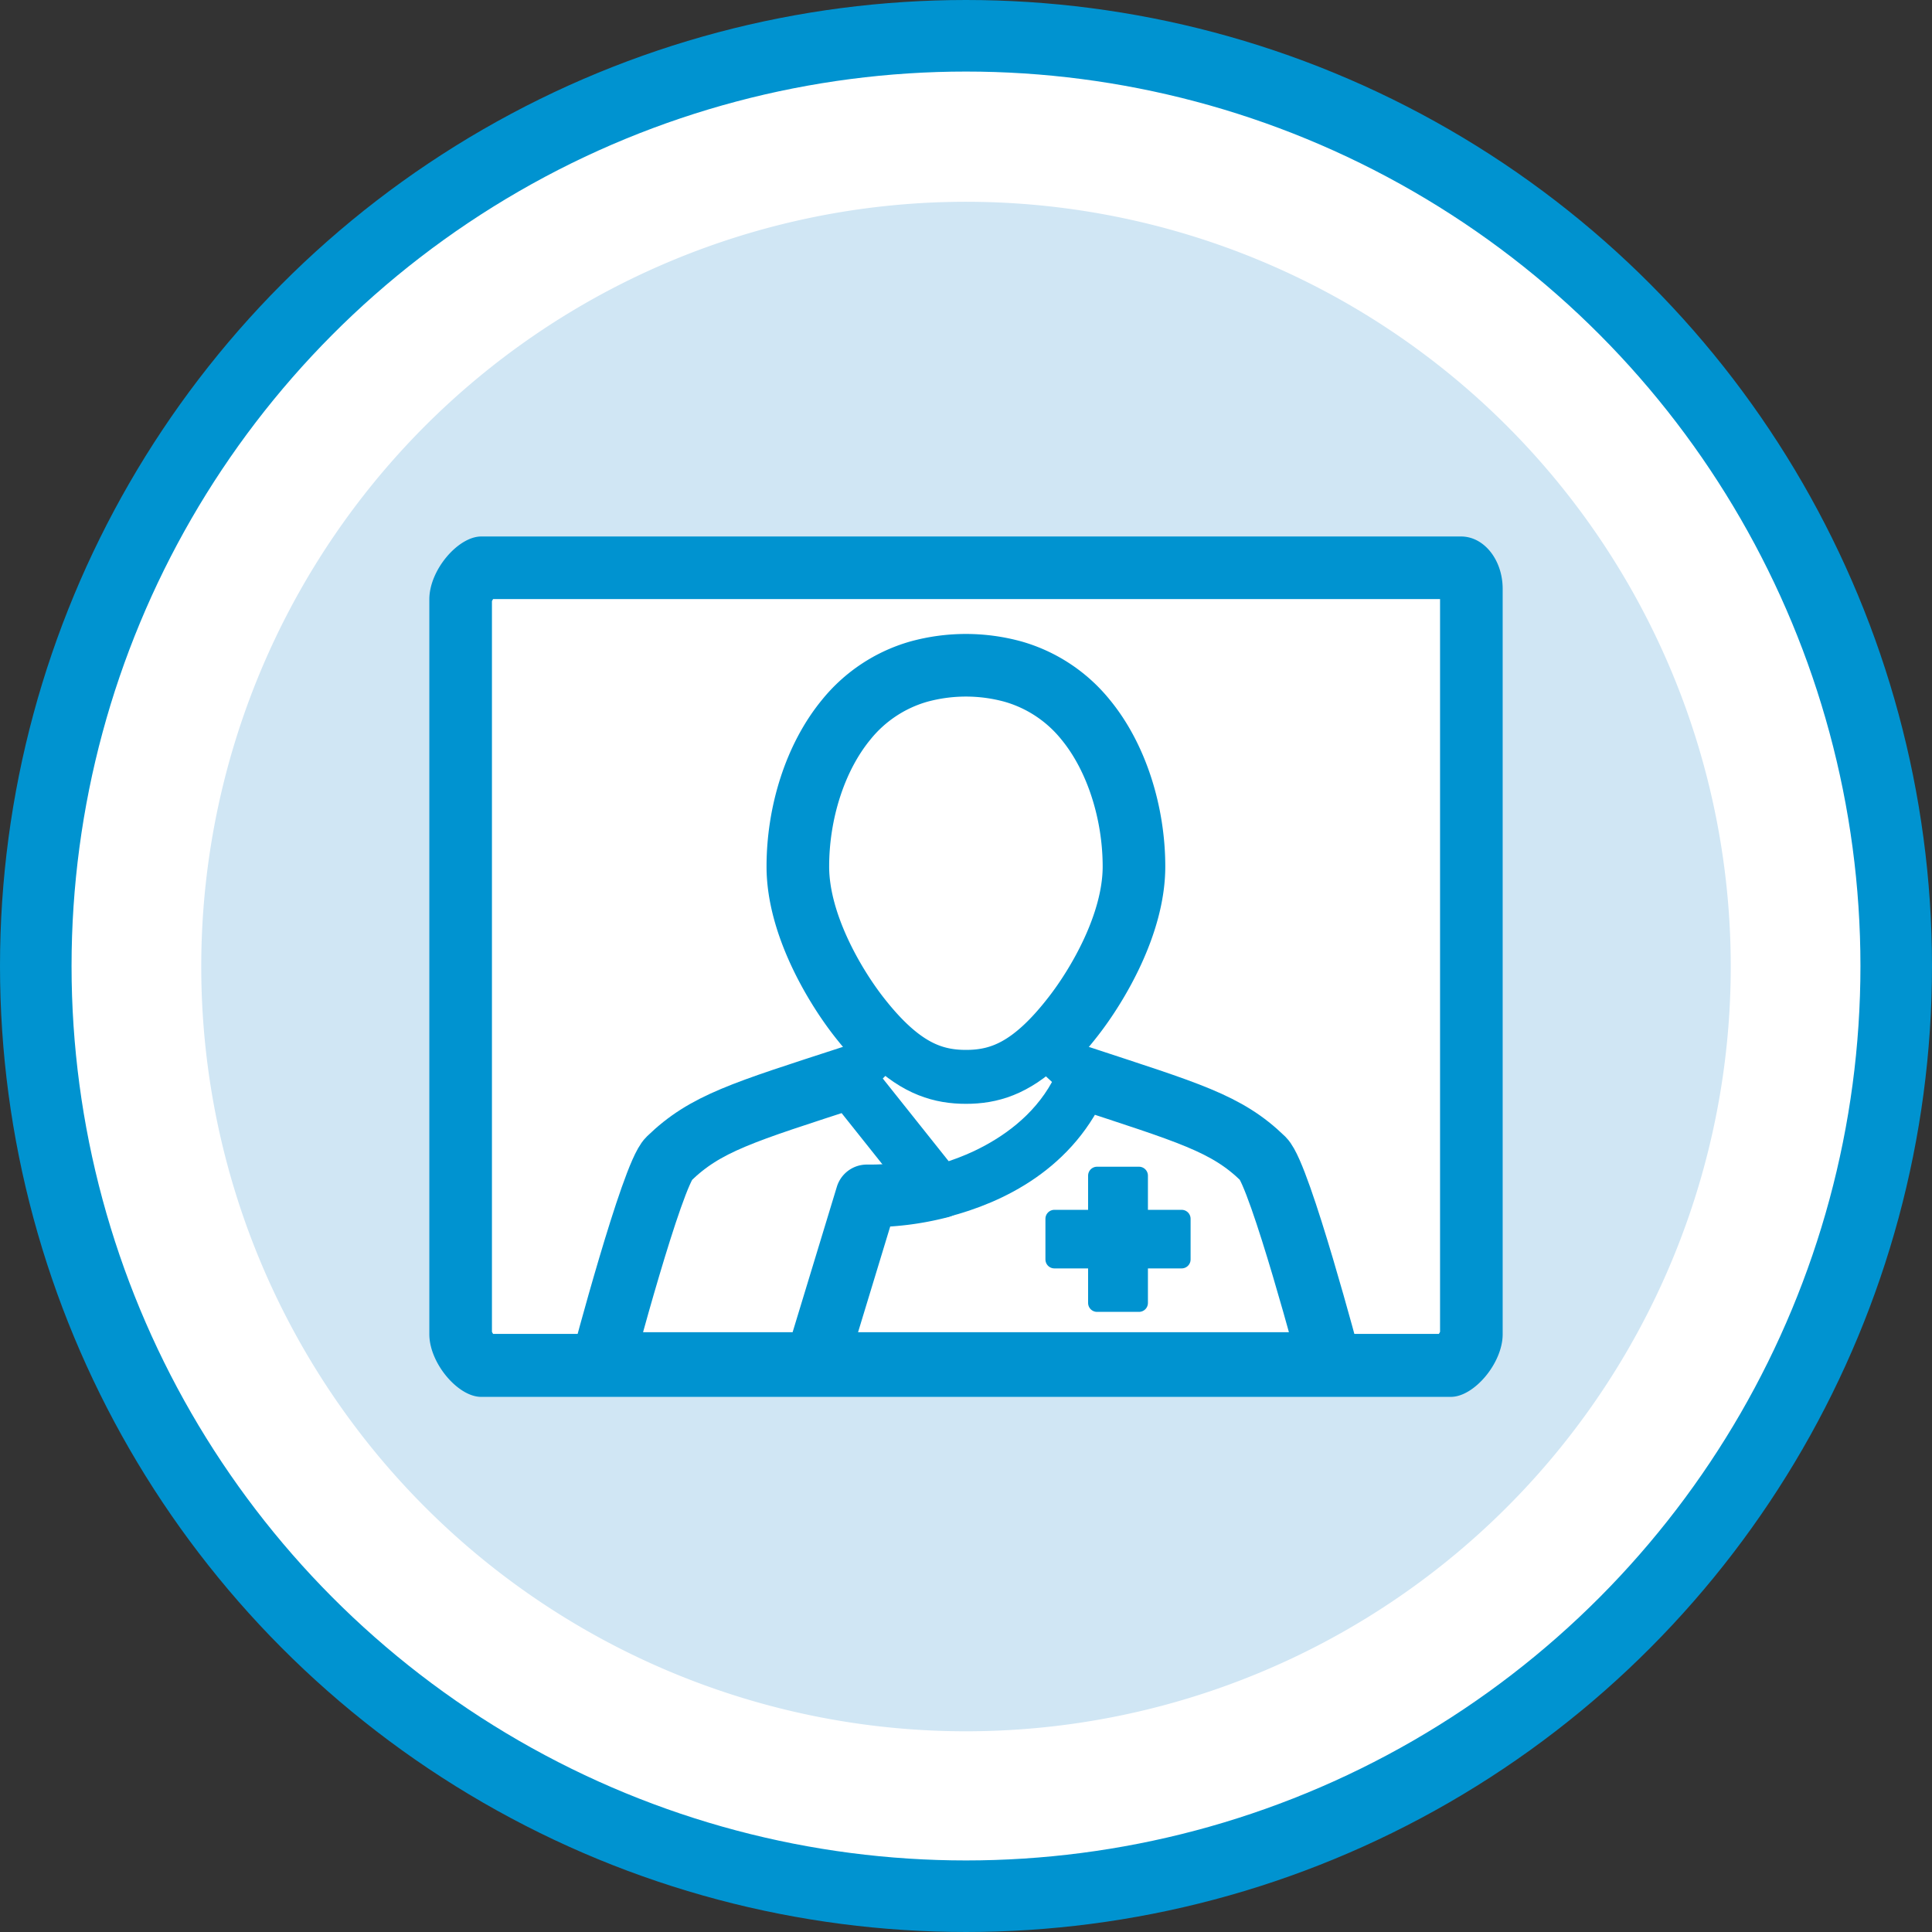 <svg xmlns="http://www.w3.org/2000/svg" viewBox="0 0 216 216"><rect x="0" y="0" width="216" height="216" fill="#333333" stroke="none"/><defs><style>.cls-1,.cls-3,.cls-5,.cls-6{fill:#fff;}.cls-1,.cls-5,.cls-6,.cls-7{stroke:#0093d0;stroke-linecap:round;stroke-linejoin:round;}.cls-1{stroke-width:8px;}.cls-2{fill:#d0e6f4;}.cls-4,.cls-7{fill:#0093d0;}.cls-5{stroke-width:7px;}.cls-6{stroke-width:5px;}.cls-7{stroke-width:2px;}</style></defs><title>Video-Visit-icon</title><g id="Layer_2" data-name="Layer 2"><g id="Large_Circle" data-name="Large Circle"><circle class="cls-1" cx="108" cy="108" r="104"/></g><g id="Small_Circle" data-name="Small Circle"><path class="cls-2" d="M108,193.56a85.5,85.5,0,1,0-85.5-85.5,85.5,85.5,0,0,0,85.5,85.5"/></g><g id="Icon"><path class="cls-3" d="M53.86,152.63a4.85,4.85,0,0,1-2.36-3.49V67a4.84,4.84,0,0,1,2.36-3.49H163.35c.35,0,1.15.89,1.15,2.35v83.31a4.84,4.84,0,0,1-2.36,3.49Z"/><path class="cls-4" d="M55.48,66.56h0M161,67V148.9a1.76,1.76,0,0,1-.13.23H55.13a1.76,1.76,0,0,1-.13-.23V67.21a1.77,1.77,0,0,1,.13-.23H161m2.35-7H53.78C51.21,60,48,63.73,48,67v82.17c0,3.23,3.21,7,5.78,7H162.22c2.57,0,5.78-3.76,5.78-7V65.83c0-3.23-2.08-5.85-4.65-5.85Z"/><path class="cls-5" d="M148.69,152.44s-5.57-21-7.46-22.88c-4.11-4-8.31-5.14-20.59-9.19-3.1,7.55-10,10.86-15.53,12.29l-9.79-12.29c-12.29,4-16.44,5.2-20.55,9.19-1.89,1.84-7.46,22.88-7.46,22.88Z"/><path class="cls-5" d="M91.21,152.44l5.7-18.74a31.23,31.23,0,0,0,8.17-1"/><path class="cls-5" d="M108,120.88c-3.86,0-7.45-1.36-12.06-7.31-2.6-3.36-6.74-10.22-6.74-16.69,0-6,1.92-12.18,5.4-16.41a16.11,16.11,0,0,1,8.11-5.38,19.92,19.92,0,0,1,10.56,0,16.11,16.11,0,0,1,8.11,5.38c3.48,4.23,5.4,10.46,5.4,16.41,0,6.47-4.13,13.33-6.74,16.69C115.45,119.52,111.86,120.88,108,120.88Z"/><path class="cls-6" d="M117,117h0c-3.24,3.09-6.06,3.91-9,3.91s-5.79-.82-9-3.91h-.26l-3.39,3.39,9.79,12.29s11.46-2.43,15.52-12.29C120.64,120.34,117,117,117,117Z"/><path class="cls-7" d="M127.34,131.44v4.82h4.77v4.55h-4.77v4.86h-4.69v-4.86h-4.77v-4.55h4.77v-4.82Z"/></g></g></svg>